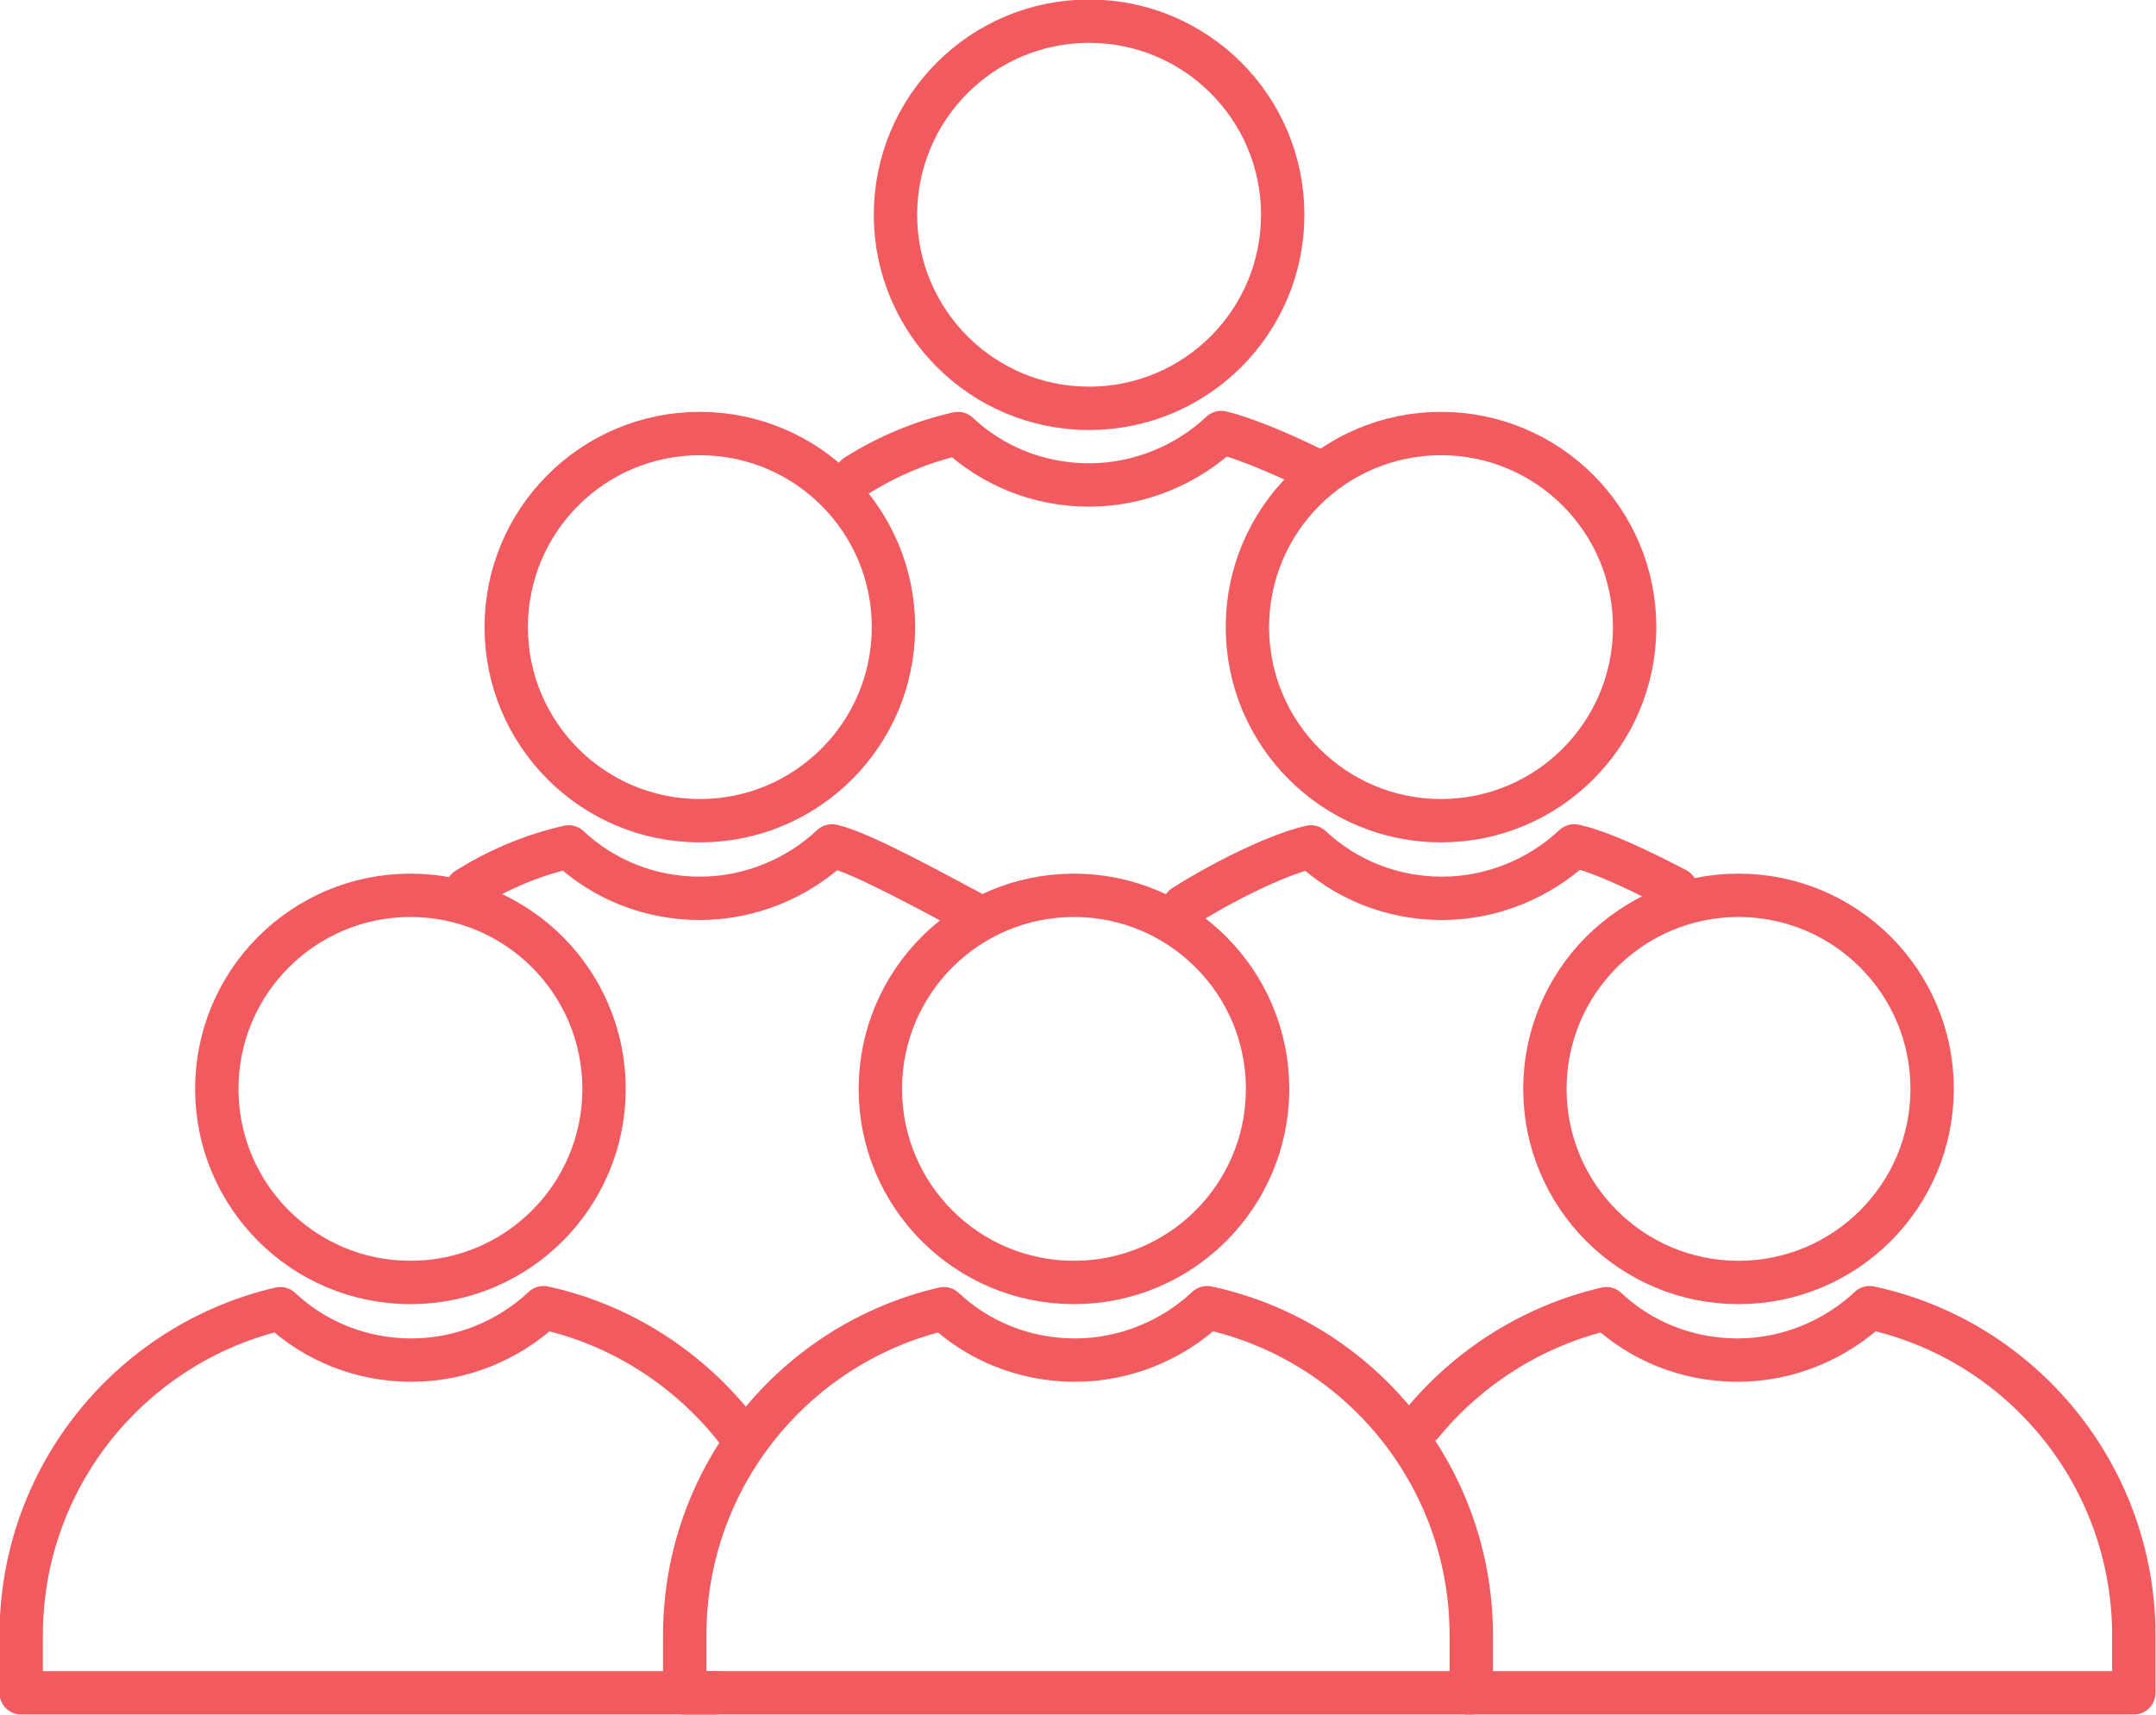 <?xml version="1.0" encoding="UTF-8"?> <svg xmlns="http://www.w3.org/2000/svg" id="Layer_1" data-name="Layer 1" version="1.1" viewBox="0 0 213.8 170.1"><defs><style> .cls-1 { fill: none; stroke: #f15a5f; stroke-linecap: round; stroke-linejoin: round; stroke-width: 4.3px; } </style></defs><g><circle class="cls-1" cx="40.7" cy="108" r="19.2"></circle><path class="cls-1" d="M73.2,142c-4.7-6.1-11.5-10.6-19.3-12.3-3.4,3.2-8.1,5.2-13.1,5.2s-9.6-1.9-13-5.1c-14.7,3.4-25.7,16.6-25.7,32.4v5.7h68.8"></path></g><g><circle class="cls-1" cx="108" cy="21.3" r="19.2"></circle><path class="cls-1" d="M130.9,46.9c-2.5-1.3-6.9-3.3-9.8-4-3.4,3.2-8.1,5.2-13.1,5.2s-9.6-1.9-13-5.1c-3.6.8-7.1,2.3-10.1,4.2"></path></g><g><circle class="cls-1" cx="69.4" cy="62.2" r="19.2"></circle><path class="cls-1" d="M96.3,90.5c-2.5-1.3-10.9-6-13.8-6.6-3.4,3.2-8.1,5.2-13.1,5.2s-9.6-1.9-13-5.1c-3.6.8-7.1,2.3-10.1,4.2"></path></g><g><circle class="cls-1" cx="142.9" cy="62.2" r="19.2"></circle><path class="cls-1" d="M166.2,88.2c-2.5-1.3-7.2-3.7-10.1-4.3-3.4,3.2-8.1,5.2-13.1,5.2s-9.6-1.9-13-5.1c-3.6.8-9.5,3.9-12.6,5.9"></path></g><g><circle class="cls-1" cx="172.4" cy="108" r="19.2"></circle><path class="cls-1" d="M145.5,167.9h66.1v-5.7c0-15.9-11.2-29.3-26.2-32.5-3.4,3.2-8.1,5.2-13.1,5.2s-9.6-1.9-13-5.1c-7.3,1.7-13.7,5.8-18.3,11.4"></path></g><g><circle class="cls-1" cx="106.5" cy="108" r="19.2"></circle><path class="cls-1" d="M129.6,167.9h16.3v-5.7c0-15.9-11.2-29.3-26.2-32.5-3.4,3.2-8.1,5.2-13.1,5.2s-9.6-1.9-13-5.1c-14.7,3.4-25.7,16.6-25.7,32.4v5.7h61.8-.1Z"></path></g></svg> 